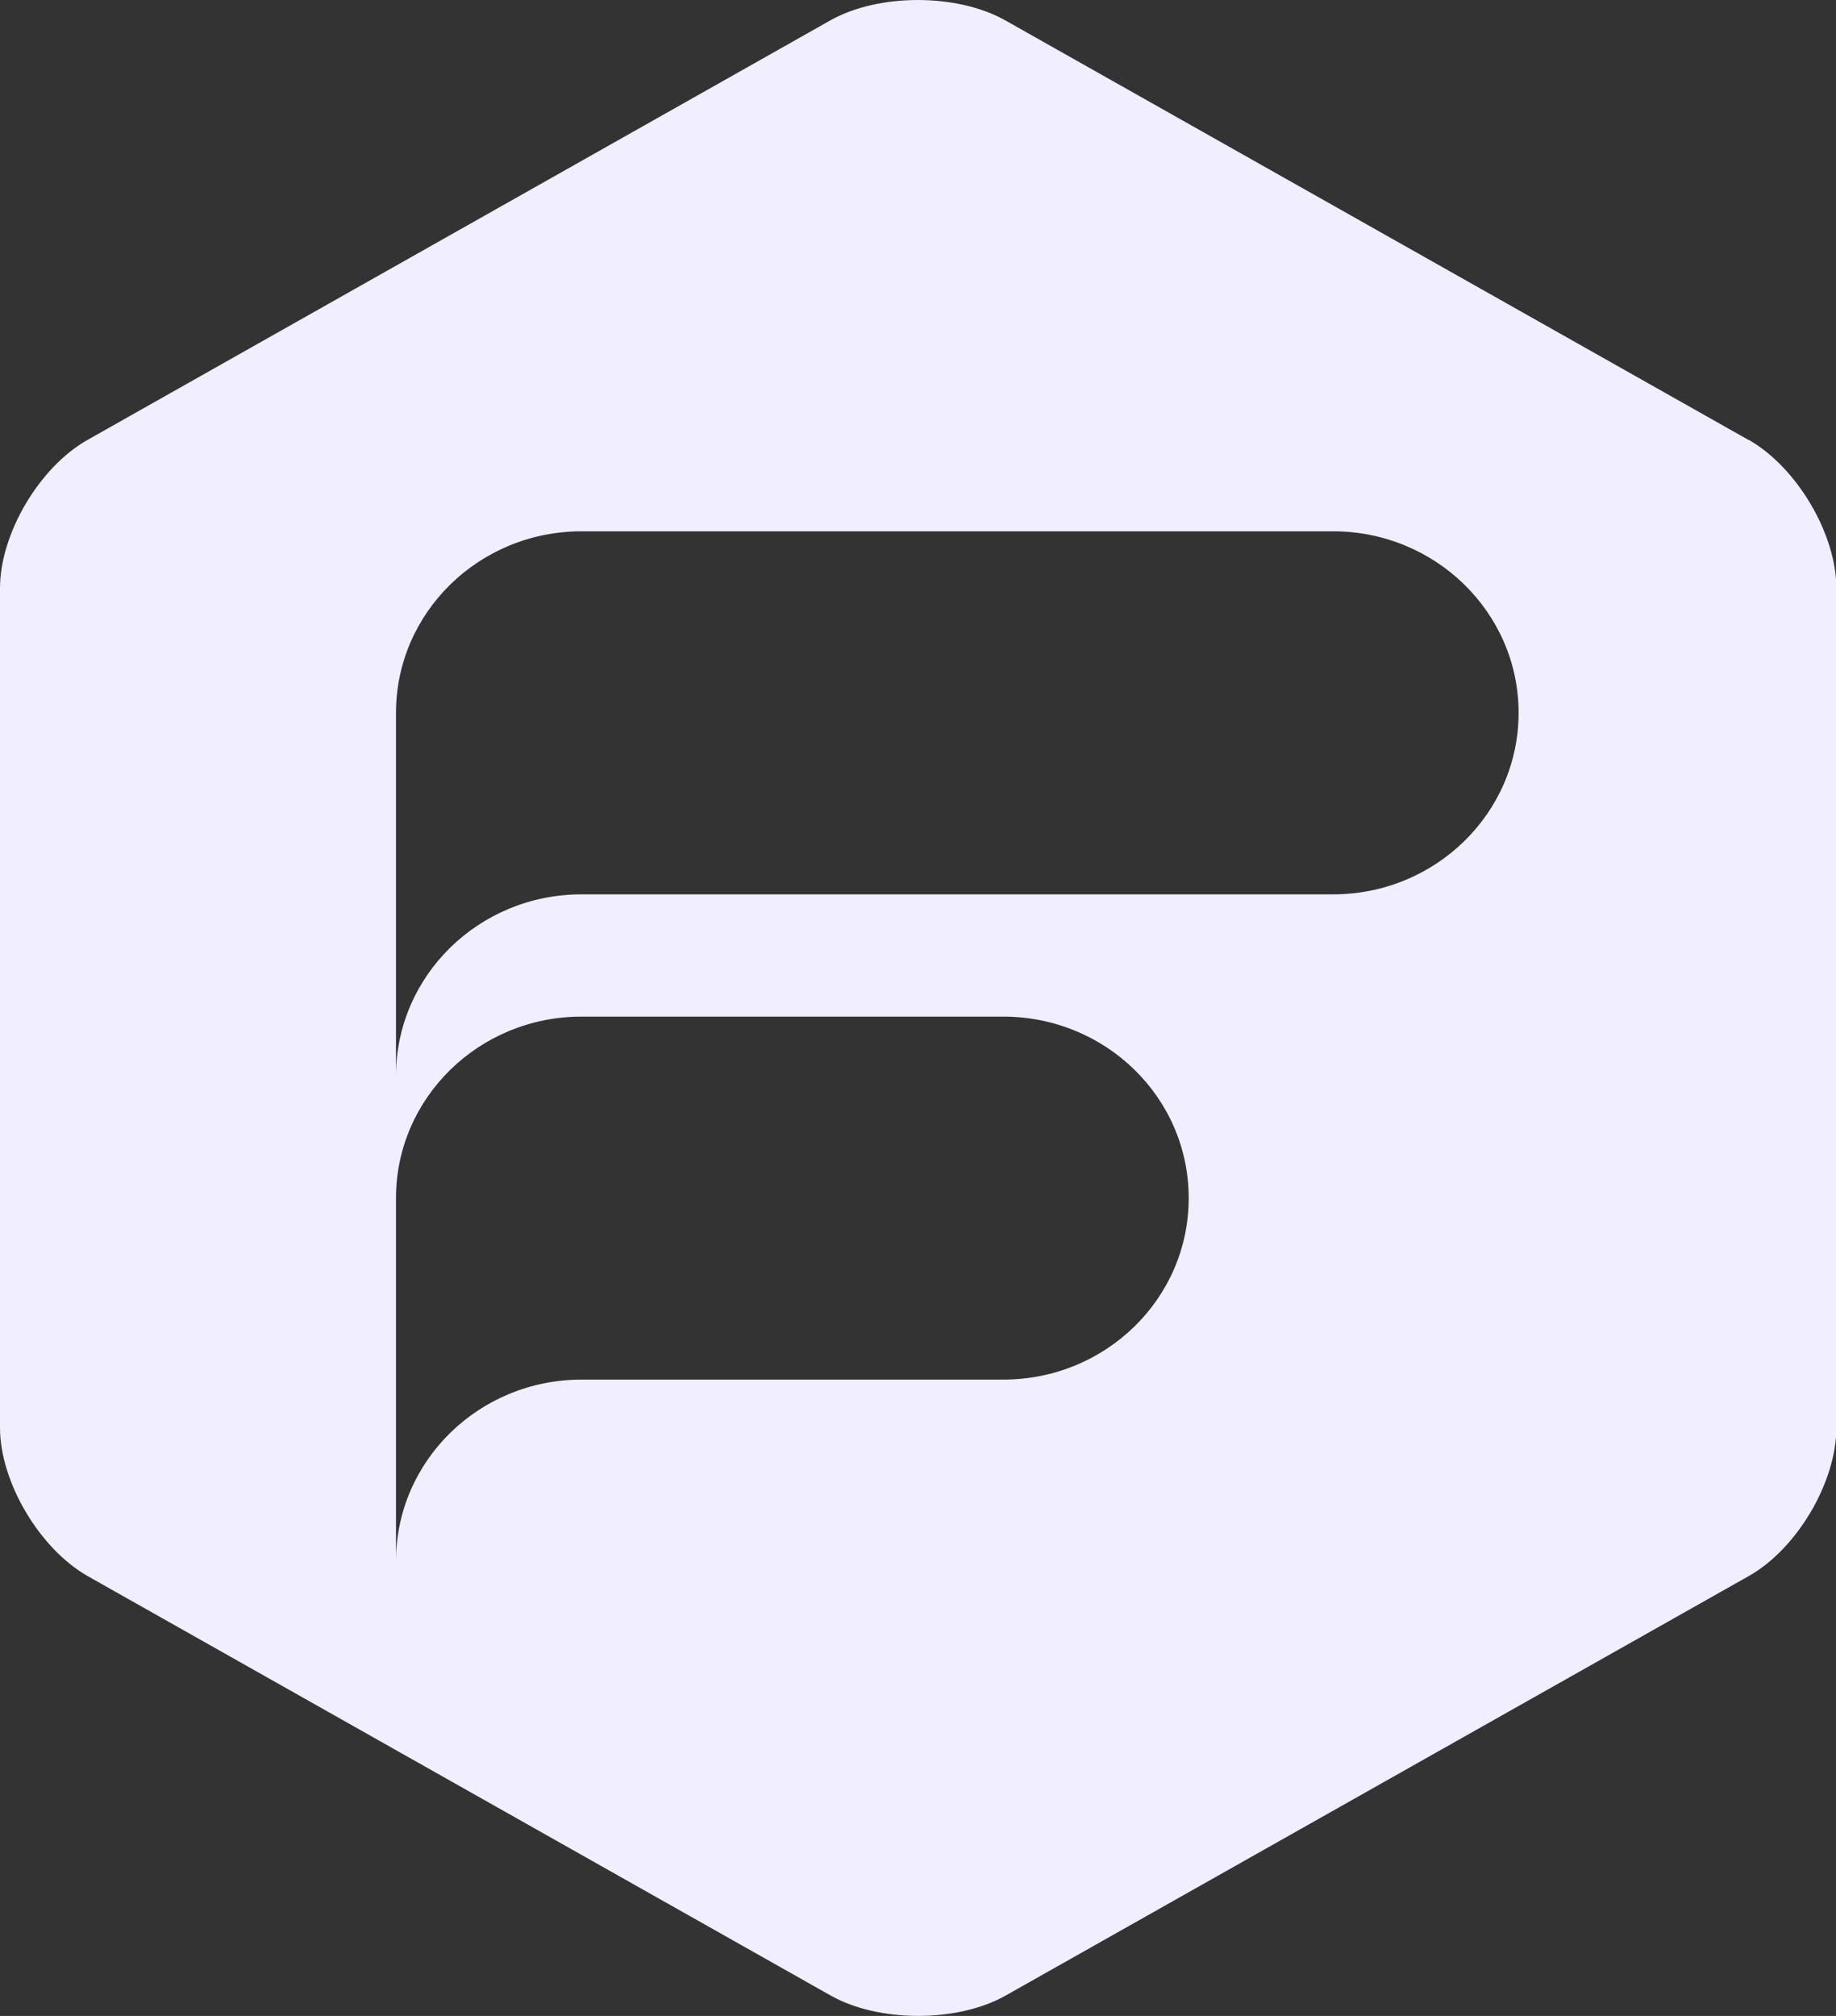 <svg width="41" height="45" viewBox="0 0 41 45" fill="none" xmlns="http://www.w3.org/2000/svg">
<rect x="0" y="0" width="41" height="45" fill="#333333" stroke="none"/>
<g clip-path="url(#clip0_8377_12715)">
<path d="M39.044 9.819L22.448 0.454C21.373 -0.151 19.619 -0.151 18.544 0.454L1.956 9.819C0.881 10.424 0 11.913 0 13.13V31.87C0 33.079 0.881 34.568 1.956 35.181L18.552 44.546C19.627 45.151 21.381 45.151 22.456 44.546L39.052 35.181C40.127 34.576 41.008 33.087 41.008 31.87V13.13C41.008 11.921 40.127 10.432 39.052 9.819H39.044ZM22.402 30.796H12.986C10.698 30.796 8.843 32.61 8.843 34.848V26.744C8.843 24.507 10.698 22.693 12.986 22.693H22.402C24.69 22.693 26.545 24.499 26.545 26.744C26.545 28.99 24.69 30.796 22.402 30.796ZM29.768 19.964H12.986C10.698 19.964 8.843 21.778 8.843 24.016V15.912C8.843 13.675 10.698 11.86 12.986 11.86H29.768C32.056 11.86 33.912 13.675 33.912 15.912C33.912 18.15 32.056 19.964 29.768 19.964Z" fill="#F0EEFF"/>
</g>
<defs>
<clipPath id="clip0_8377_12715">
<rect width="41" height="45" fill="white"/>
</clipPath>
</defs>
</svg>
